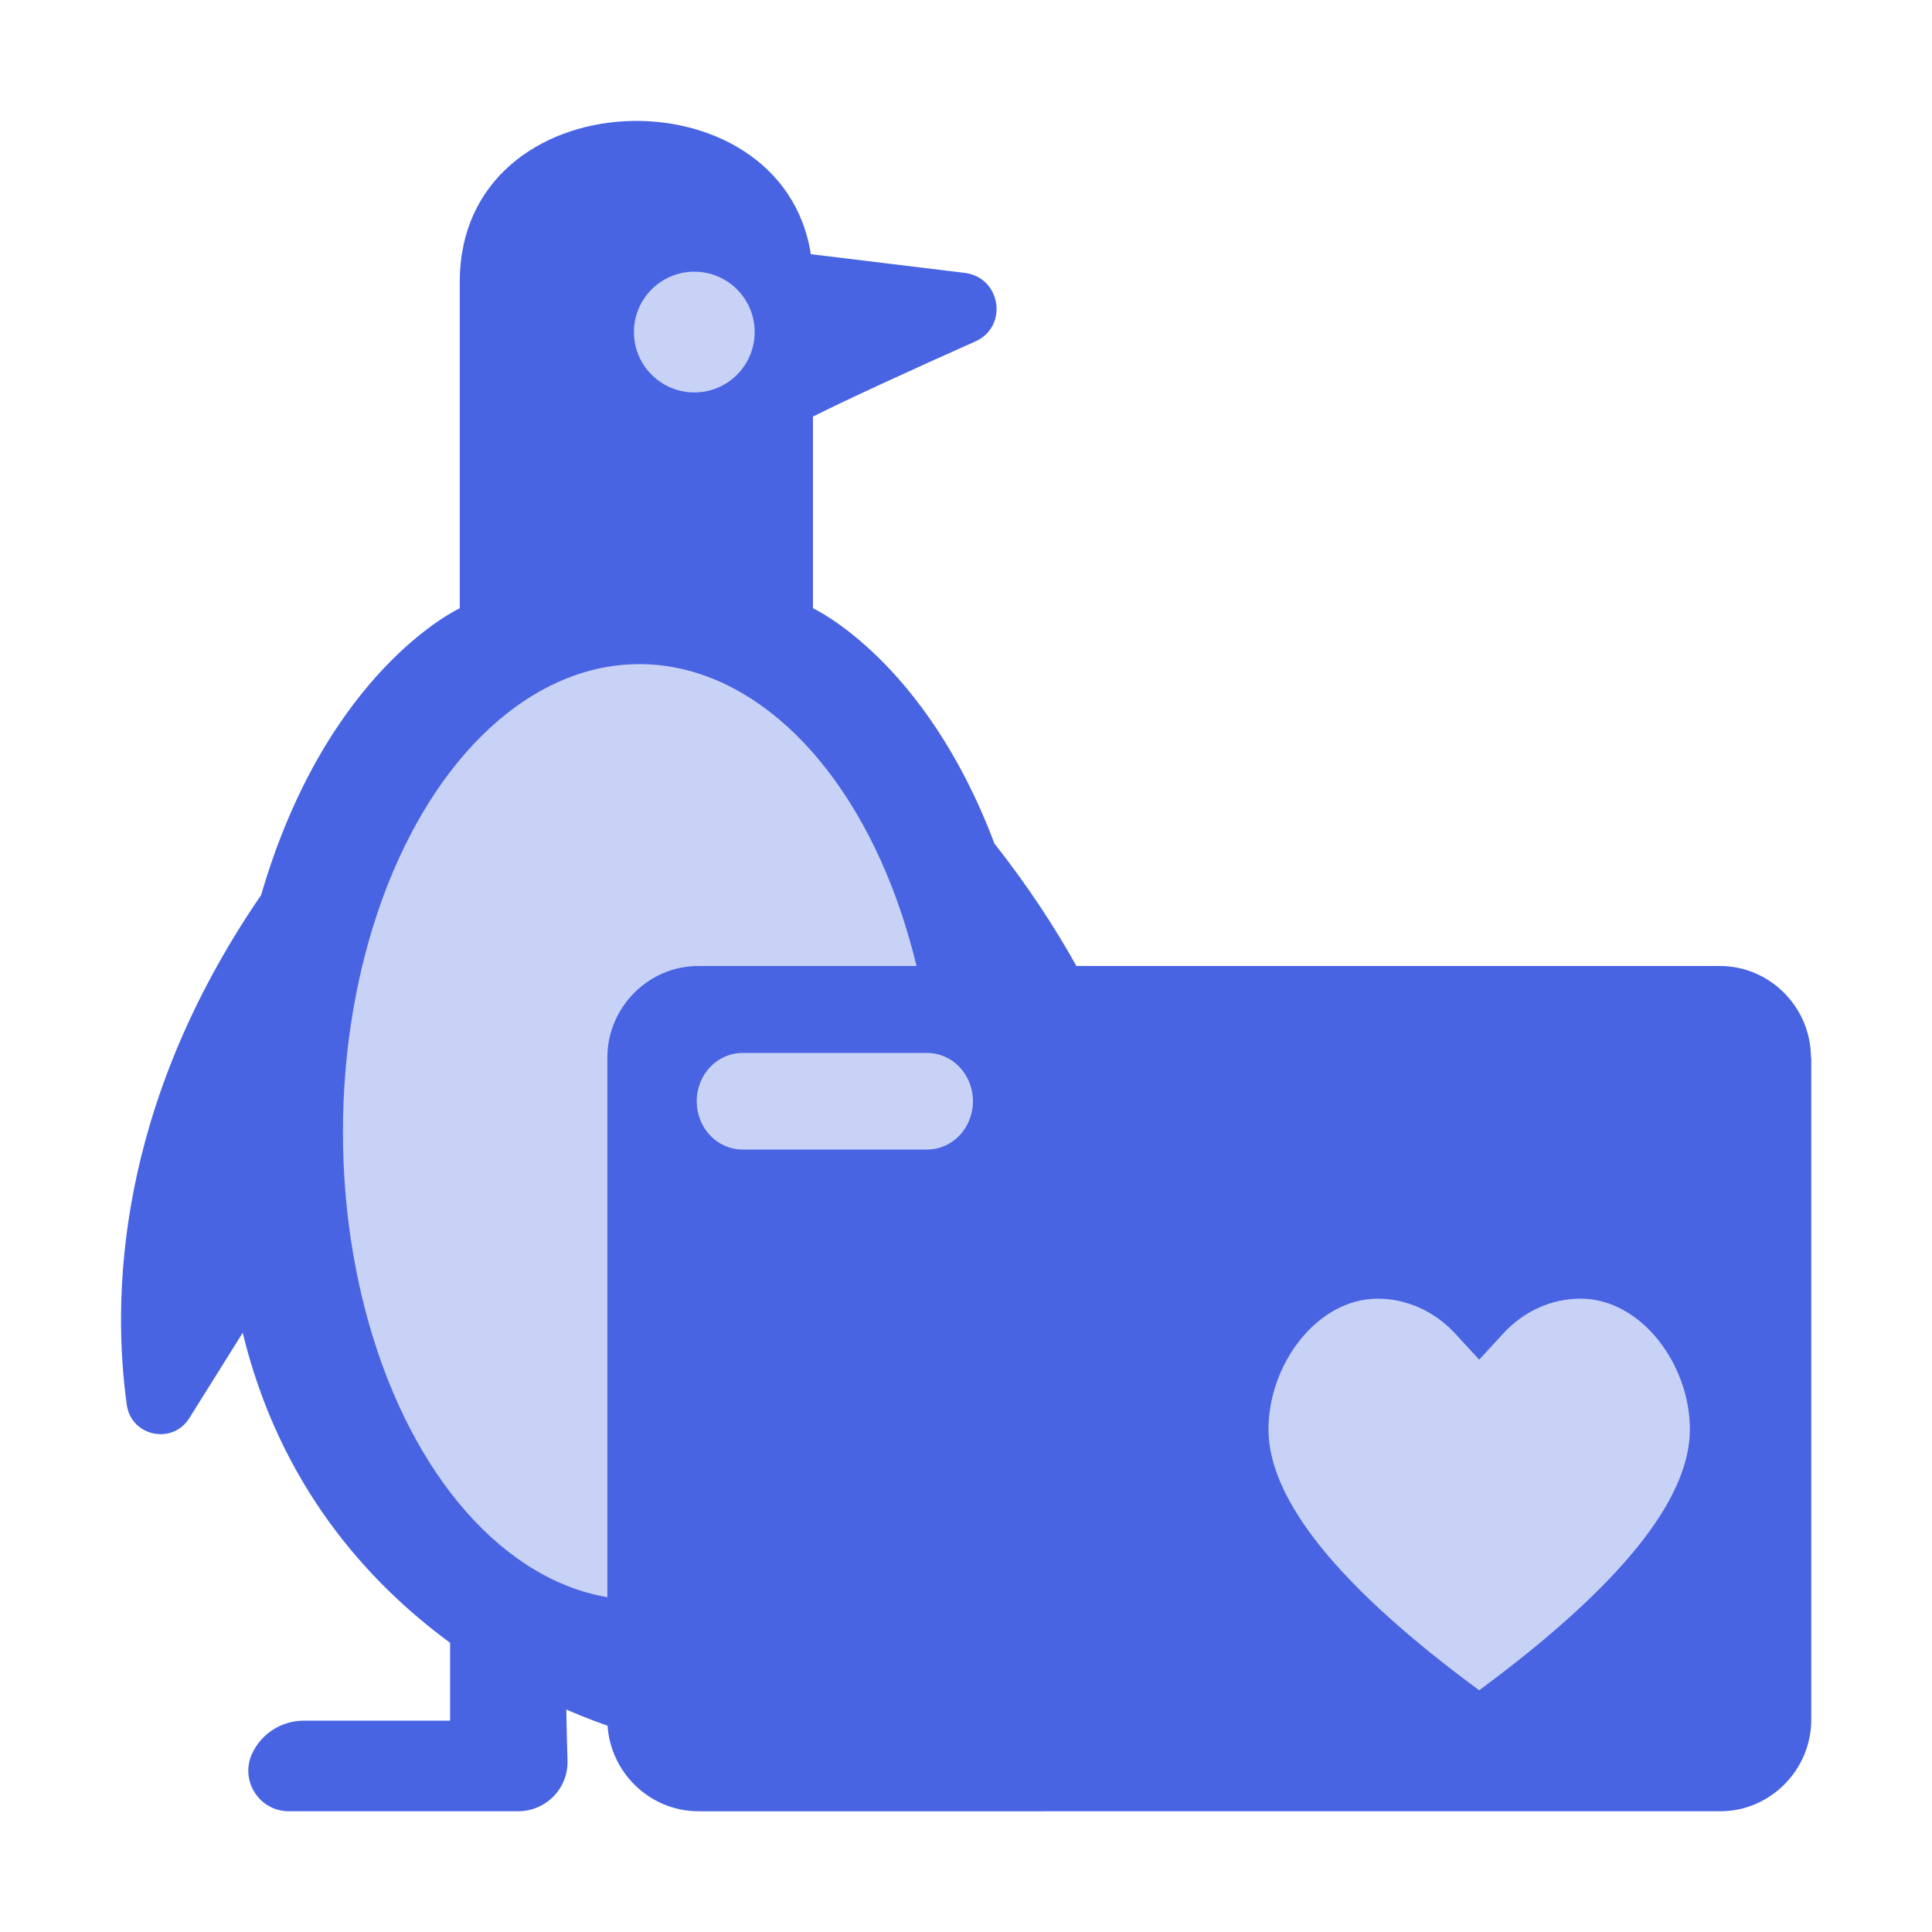 <?xml version="1.0" encoding="UTF-8"?><svg id="Ebene_5" xmlns="http://www.w3.org/2000/svg" viewBox="0 0 64 64"><defs><style>.cls-1{fill:#c8d1f6;}.cls-2,.cls-3{fill:#4864e2;}.cls-3{fill-rule:evenodd;}</style></defs><path class="cls-3" d="m32,56l2.11-11.94c.06-.24.13-.47.18-.72l3.73,5.94s3.85-9.99-5.08-21.34c-2.29-6.09-6.01-7.79-6.01-7.79v-6.35c1.11-.56,3.36-1.59,5.38-2.49,1.1-.49.85-2.12-.35-2.27l-5.1-.62c-.96-6.18-11.63-5.87-11.63.92v10.81s-4.4,2.01-6.58,9.5c-4.85,7.07-4.93,13.43-4.45,16.89.15,1.04,1.51,1.33,2.07.44l1.77-2.83c1.22,5.03,4.12,8.25,6.87,10.27v2.58h-4.85c-.72,0-1.38.41-1.7,1.07-.43.9.22,1.93,1.21,1.93h7.59c.93,0,1.67-.76,1.64-1.69-.02-.52-.03-1.1-.04-1.68,1.37.6,2.3.82,2.3.82h0s.89-.21,2.22-.79c-.03,1.64-.1,3.33-.1,3.33h11.44l-1.44-3h-6.03v-1.32l4.83.32Z"/><ellipse class="cls-1" cx="21.18" cy="37.5" rx="9.82" ry="15.5"/><path class="cls-2" d="m60,35.03v21.94c0,1.66-1.36,3.03-3.01,3.03H23.13c-1.65,0-3.01-1.37-3.01-3.03v-21.94c0-1.66,1.36-3.03,3.01-3.03h33.85c1.65,0,3.01,1.37,3.01,3.03Z"/><path class="cls-1" d="m30.71,38.08h-6.11c-.84,0-1.52-.71-1.52-1.6s.68-1.6,1.52-1.6h6.11c.84,0,1.52.71,1.52,1.6s-.68,1.6-1.52,1.6"/><path class="cls-1" d="m48.99,56c4.66-3.44,6.99-6.32,6.99-8.65,0-2.16-1.62-4.33-3.62-4.33-.96,0-1.88.41-2.56,1.15l-.8.87-.8-.87c-.68-.73-1.6-1.15-2.56-1.15-2,0-3.62,2.16-3.62,4.33,0,2.33,2.33,5.22,6.99,8.65"/><circle class="cls-1" cx="23" cy="11" r="2"/></svg>